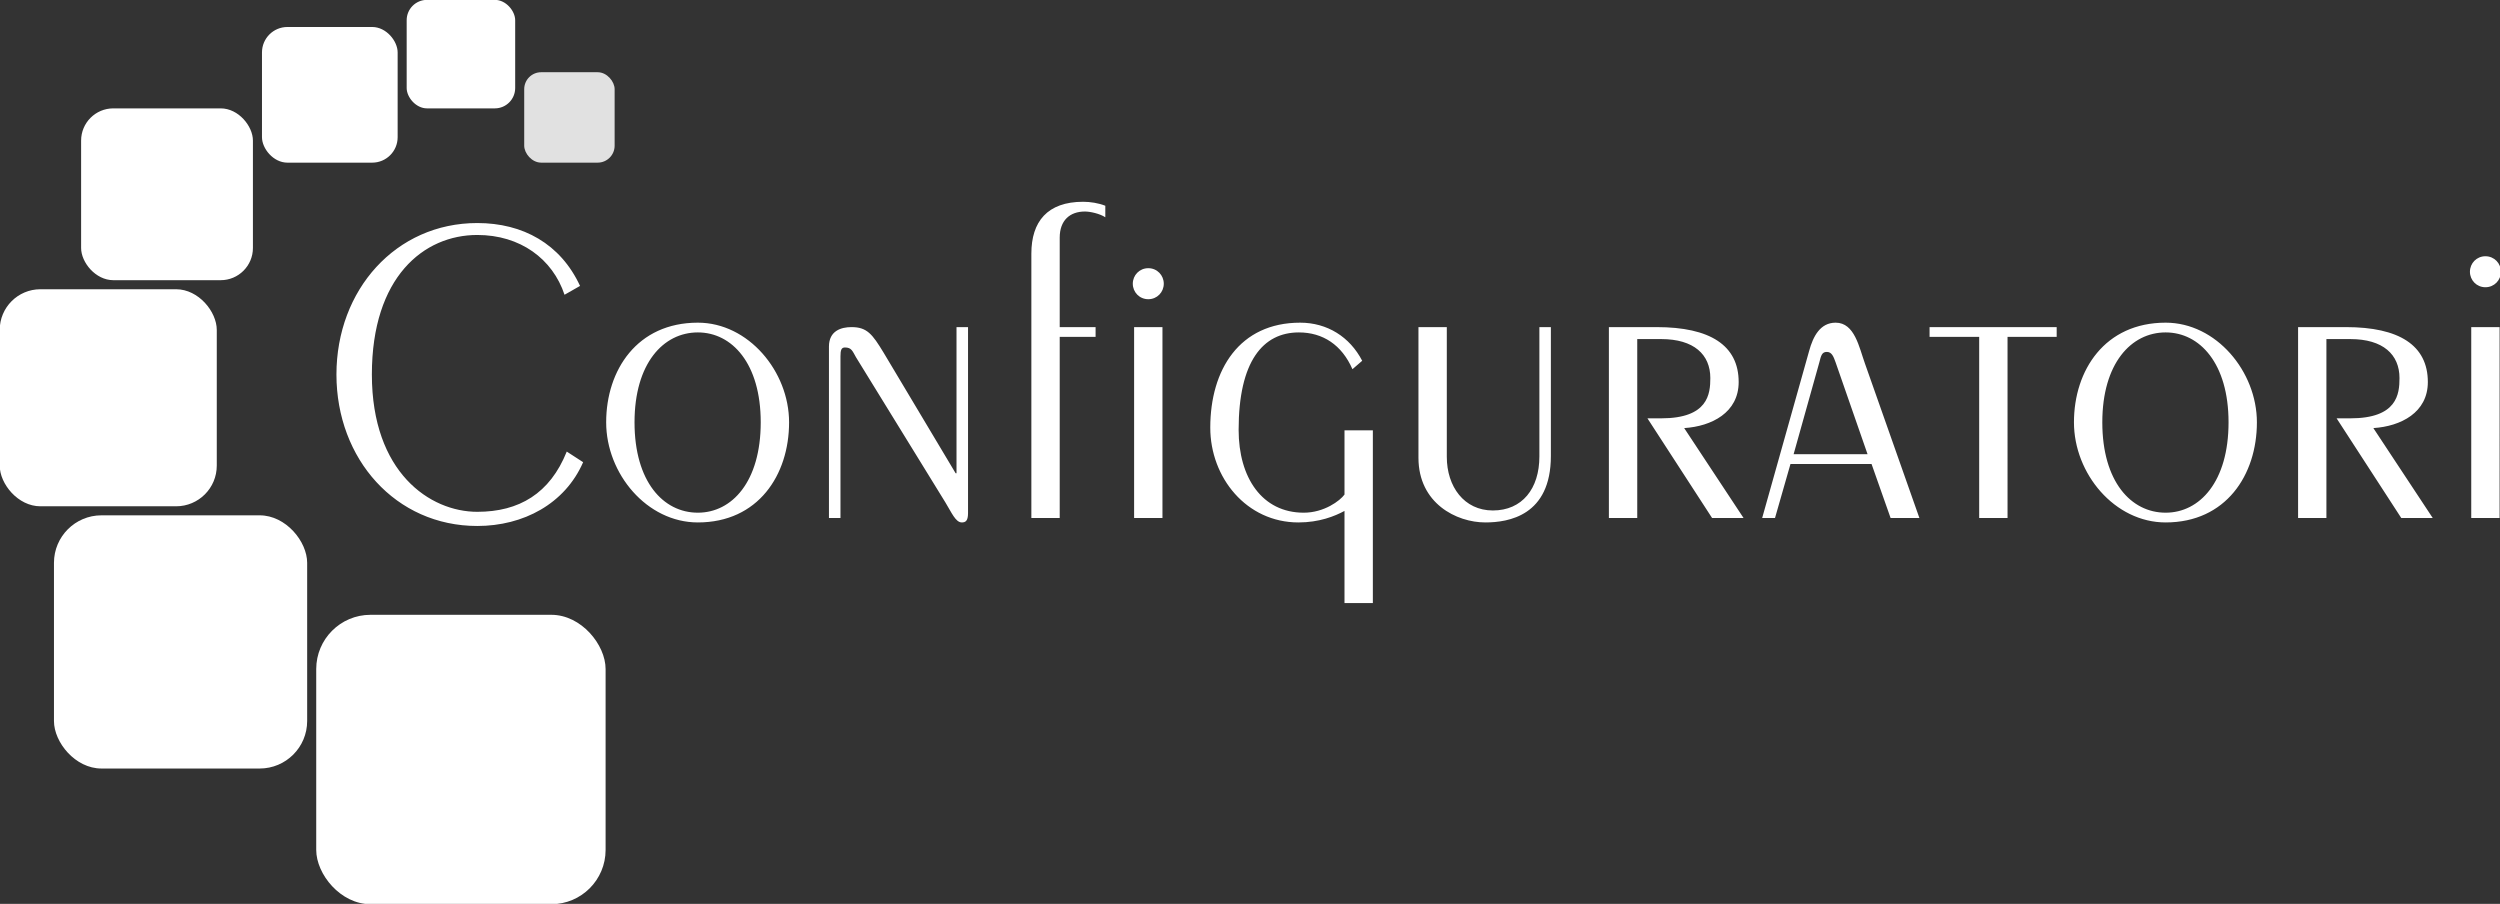 <?xml version="1.0" encoding="UTF-8" standalone="no"?>
<svg
   xmlns:dc="http://purl.org/dc/elements/1.1/"
   xmlns:cc="http://creativecommons.org/ns#"
   xmlns:rdf="http://www.w3.org/1999/02/22-rdf-syntax-ns#"
   xmlns:svg="http://www.w3.org/2000/svg"
   xmlns="http://www.w3.org/2000/svg"
   xmlns:sodipodi="http://sodipodi.sourceforge.net/DTD/sodipodi-0.dtd"
   xmlns:inkscape="http://www.inkscape.org/namespaces/inkscape"
   width="60mm"
   height="21.693mm"
   viewBox="0 0 60 21.693"
   version="1.1"
   id="svg66"
   inkscape:version="0.92.4 (5da689c313, 2019-01-14)"
   sodipodi:docname="configuratori_logoFullWhite.svg">
  <rect x="0" y="0" width="60" height="21.693" fill="#333333" stroke="none"/>
  <defs
     id="defs60" />
  <sodipodi:namedview
     id="base"
     pagecolor="#ffffff"
     bordercolor="#666666"
     borderopacity="1.0"
     inkscape:pageopacity="0.0"
     inkscape:pageshadow="2"
     inkscape:zoom="1.979899"
     inkscape:cx="153.6369"
     inkscape:cy="128.97405"
     inkscape:document-units="mm"
     inkscape:current-layer="g954"
     inkscape:document-rotation="0"
     showgrid="false"
     inkscape:window-width="1406"
     inkscape:window-height="1040"
     inkscape:window-x="2128"
     inkscape:window-y="0"
     inkscape:window-maximized="0" />
  <g
     inkscape:label="Livello 1"
     inkscape:groupmode="layer"
     id="layer1"
     transform="translate(-79.13,-144.97)">
    <g
       style="fill:#ffffff;fill-opacity:1"
       id="g9549-2"
       transform="matrix(0.72,0,0,-0.72,93.051,151.832)">
      <g
         id="g954">
        <rect
           rx="1.809"
           ry="1.809"
           y="10.963"
           x="-8.794"
           height="9.646"
           width="9.646"
           id="rect3007-8-3-7"
           style="fill:#ffffff;fill-opacity:1;stroke:none;stroke-width:0.301"
           inkscape:export-xdpi="299.974"
           inkscape:export-ydpi="299.974"
           transform="scale(1,-1)" />
        <rect
           rx="1.583"
           ry="1.583"
           y="7.647"
           x="-17.536"
           height="8.44"
           width="8.44"
           id="rect3007-1-2-70-8"
           style="fill:#ffffff;fill-opacity:1;stroke:none;stroke-width:0.301"
           inkscape:export-xdpi="299.974"
           inkscape:export-ydpi="299.974"
           transform="scale(1,-1)" />
        <rect
           rx="1.356"
           ry="1.356"
           y="0.111"
           x="-19.344"
           height="7.235"
           width="7.235"
           id="rect3007-1-7-45-3-2"
           style="fill:#ffffff;fill-opacity:1;stroke:none;stroke-width:0.301"
           inkscape:export-xdpi="299.974"
           inkscape:export-ydpi="299.974"
           transform="scale(1,-1)" />
        <rect
           rx="1.074"
           ry="1.074"
           y="-5.918"
           x="-16.631"
           height="5.727"
           width="5.727"
           id="rect3007-1-7-4-5-2-3"
           style="fill:#ffffff;fill-opacity:1;stroke:none;stroke-width:0.301"
           inkscape:export-xdpi="299.974"
           inkscape:export-ydpi="299.974"
           transform="scale(1,-1)" />
        <rect
           rx="0.848"
           ry="0.848"
           y="-8.631"
           x="-10.602"
           height="4.522"
           width="4.522"
           id="rect3007-1-7-4-0-1-35-5"
           style="fill:#ffffff;fill-opacity:1;stroke:none;stroke-width:0.301"
           inkscape:export-xdpi="299.974"
           inkscape:export-ydpi="299.974"
           transform="scale(1,-1)" />
        <rect
           rx="0.678"
           ry="0.678"
           y="-9.535"
           x="-5.779"
           height="3.617"
           width="3.617"
           id="rect3007-1-7-4-0-9-7-24-4"
           style="fill:#ffffff;fill-opacity:1;stroke:none;stroke-width:0.301"
           inkscape:export-xdpi="299.974"
           inkscape:export-ydpi="299.974"
           transform="scale(1,-1)" />
        <rect
           rx="0.565"
           ry="0.565"
           y="-7.123"
           x="-1.861"
           height="3.014"
           width="3.014"
           id="rect3007-1-7-4-0-9-4-1-0-8"
           style="opacity:0.85;fill:#ffffff;fill-opacity:1;stroke:none;stroke-width:0.301"
           inkscape:export-xdpi="299.974"
           inkscape:export-ydpi="299.974"
           transform="scale(1,-1)" />
        <path
           inkscape:connector-curvature="0"
           id="path9551-4"
           style="fill:#ffffff;fill-opacity:1;fill-rule:nonzero;stroke:none"
           d="m 0,0 c -0.65,1.403 -1.905,2.096 -3.425,2.096 -2.717,0 -4.695,-2.229 -4.695,-5.049 0,-2.82 1.978,-5.049 4.695,-5.049 1.535,0 2.923,0.738 3.528,2.126 l -0.546,0.354 c -0.561,-1.402 -1.594,-2.008 -2.982,-2.008 -1.58,0 -3.514,1.314 -3.514,4.577 0,3.248 1.727,4.651 3.514,4.651 1.432,0 2.51,-0.797 2.908,-1.993 z m 0.871,-4.547 c 0,-1.713 1.358,-3.337 3.056,-3.337 2.008,0 3.041,1.58 3.041,3.337 0,1.698 -1.358,3.322 -3.041,3.322 -2.023,0 -3.056,-1.58 -3.056,-3.322 m 0.945,0 c 0,1.963 0.959,2.997 2.111,2.997 1.137,0 2.096,-1.034 2.096,-2.997 0,-1.979 -0.959,-3.012 -2.096,-3.012 -1.152,0 -2.111,1.033 -2.111,3.012 m 6.865,-3.189 v 5.389 c 0,0.206 0.029,0.295 0.148,0.295 0.221,0 0.251,-0.118 0.369,-0.325 L 12.18,-7.22 c 0.207,-0.339 0.34,-0.664 0.546,-0.664 0.118,0 0.207,0.044 0.207,0.31 v 6.201 H 12.549 V -6.245 H 12.52 l -2.407,4.03 c -0.369,0.606 -0.546,0.842 -1.063,0.842 -0.34,0 -0.753,-0.118 -0.753,-0.65 v -5.713 z m 7.308,0 v 6.038 h 1.196 v 0.325 h -1.196 v 2.982 c 0,0.576 0.339,0.871 0.841,0.871 0.178,0 0.502,-0.073 0.679,-0.192 v 0.384 c -0.221,0.089 -0.501,0.133 -0.738,0.133 -1.196,0 -1.727,-0.664 -1.727,-1.727 v -8.814 z m 3.425,6.363 h -0.945 v -6.363 h 0.945 z m -0.472,0.93 c 0.295,0 0.516,0.236 0.516,0.517 0,0.28 -0.221,0.517 -0.516,0.517 -0.296,0 -0.517,-0.237 -0.517,-0.517 0,-0.281 0.221,-0.517 0.517,-0.517 m 7.485,-10.128 v 5.758 h -0.945 v -2.141 c -0.148,-0.206 -0.679,-0.605 -1.359,-0.605 -1.387,0 -2.17,1.166 -2.17,2.761 0,2.288 0.812,3.248 2.008,3.248 0.797,0 1.432,-0.414 1.786,-1.226 l 0.325,0.281 c -0.413,0.797 -1.166,1.27 -2.067,1.27 -2.022,0 -2.997,-1.565 -2.997,-3.499 0,-1.669 1.211,-3.16 2.938,-3.16 0.694,0 1.211,0.207 1.536,0.384 v -3.071 z m 1.52,9.198 v -4.355 c 0,-1.521 1.27,-2.156 2.229,-2.156 0.768,0 2.185,0.222 2.185,2.215 v 4.296 h -0.383 v -4.311 c 0,-1.078 -0.576,-1.801 -1.551,-1.801 -0.959,0 -1.535,0.797 -1.535,1.786 v 4.326 z m 7.293,-6.363 v 5.964 h 0.798 c 1.092,0 1.638,-0.516 1.638,-1.299 0,-0.531 -0.073,-1.343 -1.638,-1.343 H 35.58 l 2.155,-3.322 h 1.049 l -1.979,2.997 c 0.916,0.059 1.816,0.517 1.816,1.535 0,1.226 -0.959,1.831 -2.731,1.831 h -1.595 v -6.363 z m 4.592,0 0.516,1.801 h 2.702 l 0.635,-1.801 h 0.96 l -1.816,5.152 c -0.192,0.532 -0.34,1.359 -0.975,1.359 -0.516,0 -0.753,-0.458 -0.885,-0.945 l -1.565,-5.566 z m 0.62,2.126 0.856,3.056 c 0.059,0.236 0.089,0.354 0.251,0.354 0.163,0 0.222,-0.147 0.295,-0.354 l 1.063,-3.056 z m 7.131,3.912 h 1.638 v 0.325 h -4.237 v -0.325 h 1.654 v -6.038 h 0.945 z m 2.214,-2.849 c 0,-1.713 1.358,-3.337 3.056,-3.337 2.008,0 3.042,1.58 3.042,3.337 0,1.698 -1.359,3.322 -3.042,3.322 -2.022,0 -3.056,-1.58 -3.056,-3.322 m 0.945,0 c 0,1.963 0.96,2.997 2.111,2.997 1.137,0 2.097,-1.034 2.097,-2.997 0,-1.979 -0.96,-3.012 -2.097,-3.012 -1.151,0 -2.111,1.033 -2.111,3.012 m 7.47,-3.189 v 5.964 h 0.798 c 1.092,0 1.638,-0.516 1.638,-1.299 0,-0.531 -0.073,-1.343 -1.638,-1.343 h -0.458 l 2.155,-3.322 h 1.049 l -1.979,2.997 c 0.916,0.059 1.816,0.517 1.816,1.535 0,1.226 -0.959,1.831 -2.731,1.831 h -1.594 v -6.363 z m 5.773,6.363 H 63.04 v -6.363 h 0.945 z m -0.473,1.329 c 0.296,0 0.517,0.236 0.517,0.516 0,0.281 -0.221,0.517 -0.517,0.517 -0.295,0 -0.516,-0.236 -0.516,-0.517 0,-0.28 0.221,-0.516 0.516,-0.516" />
      </g>
    </g>
  </g>
</svg>
